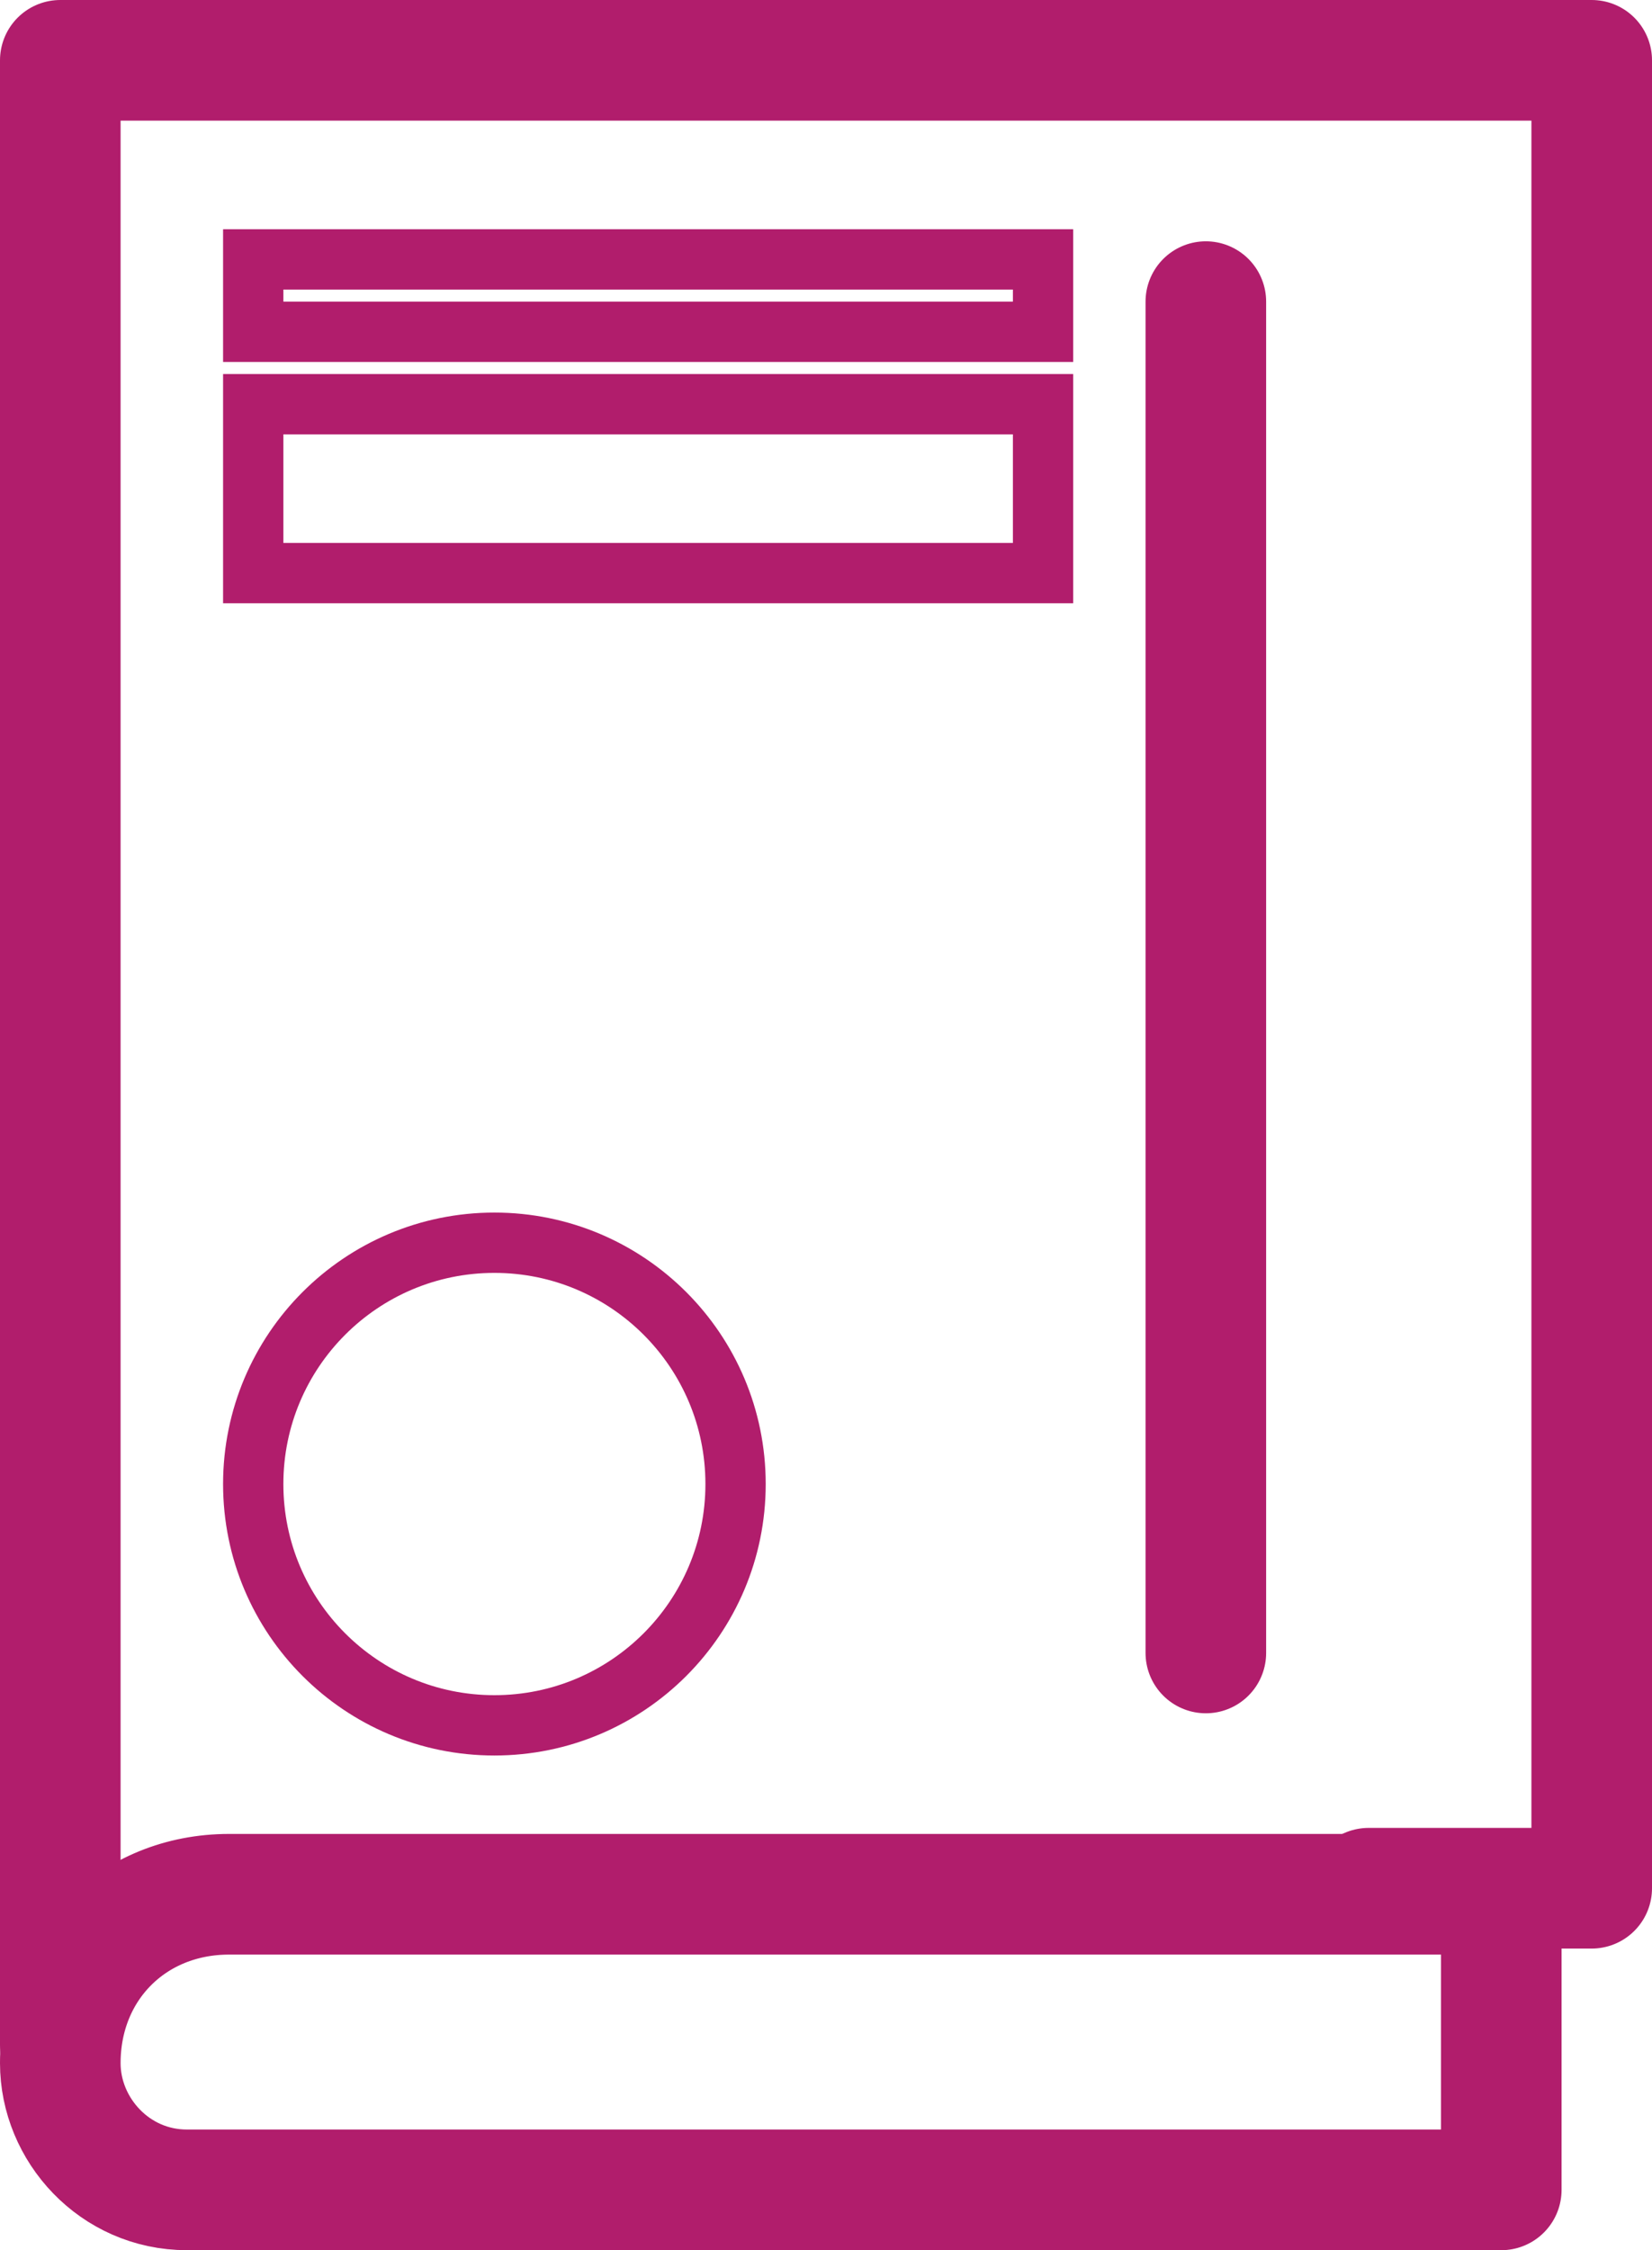 <?xml version="1.0" encoding="utf-8"?>
<!-- Generator: Adobe Illustrator 25.4.1, SVG Export Plug-In . SVG Version: 6.00 Build 0)  -->
<svg version="1.1" id="Ebene_1" xmlns="http://www.w3.org/2000/svg" xmlns:xlink="http://www.w3.org/1999/xlink" x="0px" y="0px"
	 viewBox="0 0 27.4 37.3" style="enable-background:new 0 0 27.4 37.3;" xml:space="preserve">
<style type="text/css">
	.st0{fill:none;stroke:#b11d6c;stroke-width:2;stroke-linecap:round;stroke-linejoin:round;}
	.st1{fill:none;stroke:#b11d6c;stroke-width:2;stroke-linecap:round;}
	.st2{fill:none;stroke:#b11d6c;stroke-miterlimit:10;}
</style>
<g transform="translate(0.5 0.5)">
	<g transform="translate(0.5 0.5)">
		<path class="st0" d="M0,32.9V0h25.4v30.3h-3.7"/>
		<path class="st0" d="M2.8,30.4h21.1v4.9H2.1c-1.2,0-2.1-1-2.1-2.1l0,0C0,31.6,1.2,30.4,2.8,30.4C2.8,30.4,2.8,30.4,2.8,30.4z"/>
		<path class="st1" d="M19,4v22.4"/>
		<rect x="3.2" y="3.3" class="st2" width="13.1" height="1.2"/>
		<rect x="3.2" y="5.7" class="st2" width="13.1" height="2.8"/>
		<circle class="st2" cx="7.2" cy="23.6" r="4"/>
	</g>
</g>
</svg>

